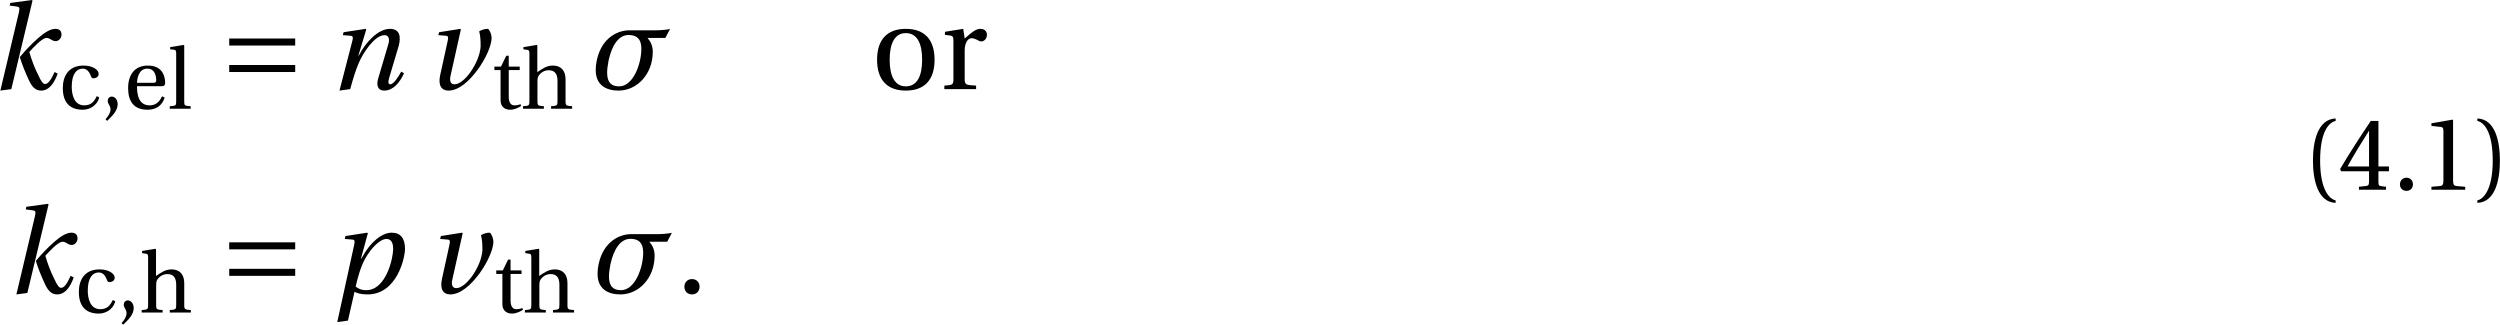 <?xml version="1.0" encoding="UTF-8"?>
<svg xmlns="http://www.w3.org/2000/svg" xmlns:xlink="http://www.w3.org/1999/xlink" width="266.994pt" height="34.668pt" viewBox="0 0 266.994 34.668" version="1.1">
<defs>
<g>
<symbol overflow="visible" id="glyph0-0">
<path style="stroke:none;" d=""/>
</symbol>
<symbol overflow="visible" id="glyph0-1">
<path style="stroke:none;" d="M 2.359 0 L 4.625 -9.453 L 4.547 -9.516 L 2.25 -9.203 L 2.188 -8.922 L 2.906 -8.828 C 3.234 -8.781 3.281 -8.703 3.172 -8.203 L 1.188 0.156 Z M 7.062 -6.438 C 6.547 -6.438 5.906 -6.047 5.266 -5.484 C 4.547 -4.859 3.875 -4.156 3.266 -3.422 C 3.516 -2.609 3.828 -1.844 4.188 -1.062 C 4.547 -0.25 4.922 0.156 5.547 0.156 C 6.359 0.156 6.922 -0.578 7.312 -1.656 L 6.984 -1.828 C 6.625 -1.047 6.312 -0.547 5.969 -0.547 C 5.75 -0.547 5.562 -0.797 5.25 -1.469 C 4.844 -2.266 4.531 -3.109 4.281 -3.969 C 4.641 -4.375 5.641 -5.469 6.109 -5.469 C 6.297 -5.469 6.438 -5.406 6.734 -5.219 C 6.828 -5.172 6.953 -5.125 7.094 -5.125 C 7.453 -5.125 7.719 -5.484 7.719 -5.812 C 7.719 -6.156 7.562 -6.438 7.062 -6.438 Z M 7.062 -6.438 "/>
</symbol>
<symbol overflow="visible" id="glyph0-2">
<path style="stroke:none;" d="M 2.391 0 C 2.766 -1.312 2.969 -2 3.312 -2.797 C 3.781 -3.906 5.016 -5.766 6.062 -5.766 C 6.5 -5.766 6.625 -5.359 6.484 -4.859 L 5.375 -1.109 C 5.172 -0.391 5.344 0.156 6.031 0.156 C 6.984 0.156 7.703 -0.719 8.141 -1.688 L 7.844 -1.875 C 7.609 -1.422 7.047 -0.516 6.688 -0.516 C 6.422 -0.516 6.438 -0.812 6.562 -1.219 L 7.562 -4.578 C 7.844 -5.594 7.703 -6.438 6.641 -6.438 C 5.406 -6.438 4.078 -5.078 3.312 -3.578 L 3.266 -3.578 L 4.109 -6.375 L 4.047 -6.438 L 1.688 -6.078 L 1.609 -5.766 L 2.406 -5.703 C 2.719 -5.688 2.719 -5.5 2.609 -5.094 L 1.25 0.156 Z M 2.391 0 "/>
</symbol>
<symbol overflow="visible" id="glyph0-3">
<path style="stroke:none;" d="M 1.609 -6.078 L 1.531 -5.766 L 2.328 -5.703 C 2.609 -5.688 2.609 -5.516 2.516 -5.094 L 1.734 -1.531 C 1.469 -0.359 1.891 0.156 2.609 0.156 C 3.719 0.156 4.844 -0.875 5.719 -2.062 C 6.594 -3.25 7.203 -4.641 7.219 -5.438 C 7.219 -5.938 6.922 -6.438 6.828 -6.438 C 6.516 -6.438 6.156 -6.344 5.891 -6.172 C 6.016 -5.719 6.047 -5.234 6.047 -4.562 C 5.938 -2.812 4.281 -0.469 3.234 -0.516 C 2.906 -0.516 2.688 -0.797 2.828 -1.406 L 3.938 -6.375 L 3.875 -6.438 Z M 1.609 -6.078 "/>
</symbol>
<symbol overflow="visible" id="glyph0-4">
<path style="stroke:none;" d="M 3.828 -0.297 C 3.328 -0.297 2.984 -0.438 2.703 -0.688 C 2.875 -1.5 3.234 -2.812 3.719 -3.672 C 4.328 -4.75 5.266 -5.766 6 -5.766 C 6.469 -5.766 6.703 -5.391 6.703 -4.703 C 6.703 -3.688 5.938 -0.297 3.828 -0.297 Z M 1.875 2.953 L 2.578 -0.125 C 2.844 0.031 3.297 0.156 3.969 0.156 C 7.109 0.156 7.969 -3.75 7.969 -4.719 C 7.969 -5.844 7.484 -6.438 6.547 -6.438 C 5.547 -6.438 4.281 -5.5 3.312 -3.672 L 3.266 -3.672 L 4 -6.375 L 3.938 -6.438 L 1.609 -6.078 L 1.547 -5.766 L 2.328 -5.703 C 2.641 -5.688 2.609 -5.484 2.531 -5.094 L 0.734 3.109 Z M 1.875 2.953 "/>
</symbol>
<symbol overflow="visible" id="glyph1-0">
<path style="stroke:none;" d=""/>
</symbol>
<symbol overflow="visible" id="glyph1-1">
<path style="stroke:none;" d="M 2.75 -0.359 C 1.656 -0.359 1.406 -1.5 1.406 -2.359 C 1.406 -3.734 1.938 -4.281 2.578 -4.281 C 3 -4.281 3.266 -3.984 3.453 -3.484 C 3.5 -3.344 3.562 -3.25 3.734 -3.25 C 3.922 -3.25 4.281 -3.359 4.281 -3.719 C 4.281 -4.141 3.672 -4.609 2.672 -4.609 C 1.016 -4.609 0.453 -3.422 0.453 -2.203 C 0.453 -0.672 1.203 0.109 2.578 0.109 C 3.219 0.109 4.078 -0.234 4.344 -1.203 L 4.078 -1.344 C 3.781 -0.703 3.422 -0.359 2.75 -0.359 Z M 2.75 -0.359 "/>
</symbol>
<symbol overflow="visible" id="glyph1-2">
<path style="stroke:none;" d="M 0.641 1.297 C 1.094 0.859 1.766 0.25 1.766 -0.469 C 1.766 -0.969 1.469 -1.297 1.141 -1.297 C 0.859 -1.297 0.703 -1.078 0.703 -0.828 C 0.703 -0.5 1 -0.344 1 0.062 C 1 0.438 0.766 0.797 0.469 1.125 Z M 0.641 1.297 "/>
</symbol>
<symbol overflow="visible" id="glyph1-3">
<path style="stroke:none;" d="M 4.047 -2.406 C 4.234 -2.406 4.406 -2.453 4.406 -2.766 C 4.406 -3.297 4.234 -4.609 2.562 -4.609 C 1.125 -4.609 0.453 -3.594 0.453 -2.203 C 0.453 -0.766 1.078 0.125 2.562 0.109 C 3.594 0.094 4.109 -0.453 4.359 -1.188 L 4.078 -1.328 C 3.828 -0.797 3.469 -0.359 2.75 -0.359 C 1.609 -0.359 1.391 -1.453 1.406 -2.406 Z M 1.406 -2.766 C 1.406 -3.141 1.547 -4.281 2.5 -4.281 C 3.359 -4.281 3.453 -3.406 3.453 -3.047 C 3.453 -2.875 3.406 -2.766 3.141 -2.766 Z M 1.406 -2.766 "/>
</symbol>
<symbol overflow="visible" id="glyph1-4">
<path style="stroke:none;" d="M 1.734 -6.75 L 1.672 -6.812 L 0.234 -6.578 L 0.234 -6.344 L 0.578 -6.312 C 0.812 -6.281 0.875 -6.234 0.875 -5.891 L 0.875 -0.797 C 0.875 -0.328 0.844 -0.312 0.188 -0.266 L 0.188 0 L 2.422 0 L 2.422 -0.266 C 1.766 -0.312 1.734 -0.328 1.734 -0.797 Z M 1.734 -6.75 "/>
</symbol>
<symbol overflow="visible" id="glyph1-5">
<path style="stroke:none;" d="M 2.984 -4.125 L 2.984 -4.5 L 1.812 -4.5 L 1.812 -5.656 L 1.547 -5.656 L 0.984 -4.5 L 0.281 -4.5 L 0.281 -4.125 L 0.938 -4.125 L 0.938 -0.938 C 0.938 0 1.641 0.109 1.969 0.109 C 2.438 0.109 2.875 -0.125 3.141 -0.297 L 3.062 -0.484 C 2.844 -0.391 2.641 -0.359 2.406 -0.359 C 2.094 -0.359 1.812 -0.594 1.812 -1.281 L 1.812 -4.125 Z M 2.984 -4.125 "/>
</symbol>
<symbol overflow="visible" id="glyph1-6">
<path style="stroke:none;" d="M 4.734 -3.141 C 4.734 -4.078 4.234 -4.609 3.391 -4.609 C 2.719 -4.609 2.297 -4.297 1.719 -3.906 L 1.719 -6.75 L 1.656 -6.812 L 0.234 -6.578 L 0.234 -6.344 L 0.578 -6.297 C 0.812 -6.266 0.875 -6.219 0.875 -5.891 L 0.875 -0.797 C 0.875 -0.344 0.828 -0.312 0.188 -0.266 L 0.188 0 L 2.422 0 L 2.422 -0.266 C 1.781 -0.312 1.734 -0.344 1.734 -0.797 L 1.734 -2.938 C 1.734 -3.172 1.75 -3.297 1.812 -3.438 C 2.016 -3.812 2.438 -4.109 2.922 -4.109 C 3.547 -4.109 3.875 -3.766 3.875 -2.969 L 3.875 -0.797 C 3.875 -0.344 3.828 -0.312 3.188 -0.266 L 3.188 0 L 5.438 0 L 5.438 -0.266 C 4.797 -0.312 4.734 -0.344 4.734 -0.797 Z M 4.734 -3.141 "/>
</symbol>
<symbol overflow="visible" id="glyph2-0">
<path style="stroke:none;" d=""/>
</symbol>
<symbol overflow="visible" id="glyph2-1">
<path style="stroke:none;" d="M 8.141 -1.828 L 8.141 -2.578 L 1.094 -2.578 L 1.094 -1.828 Z M 8.141 -4.656 L 8.141 -5.406 L 1.094 -5.406 L 1.094 -4.656 Z M 8.141 -4.656 "/>
</symbol>
<symbol overflow="visible" id="glyph3-0">
<path style="stroke:none;" d=""/>
</symbol>
<symbol overflow="visible" id="glyph3-1">
<path style="stroke:none;" d="M 0.641 -3.062 C 0.562 -2.688 0.531 -2.344 0.531 -2.047 C 0.531 -0.422 1.641 0.156 2.969 0.156 C 4.938 0.156 6.625 -1.594 6.625 -3.984 C 6.625 -4.609 6.406 -5.078 6.062 -5.469 L 7.969 -5.469 L 8.469 -6.422 C 8.125 -6.344 7.484 -6.281 6.906 -6.281 L 4.094 -6.281 C 3.031 -6.281 1.188 -5.625 0.641 -3.062 Z M 1.906 -3.062 C 2.25 -4.625 2.938 -5.781 4.047 -5.781 C 4.938 -5.781 5.406 -5.344 5.406 -4.312 C 5.406 -2.719 4.547 -0.297 3.031 -0.297 C 2.203 -0.297 1.75 -0.703 1.75 -1.766 C 1.75 -2.125 1.812 -2.547 1.906 -3.062 Z M 1.906 -3.062 "/>
</symbol>
<symbol overflow="visible" id="glyph4-0">
<path style="stroke:none;" d=""/>
</symbol>
<symbol overflow="visible" id="glyph4-1">
<path style="stroke:none;" d="M 3.688 -6.438 C 1.641 -6.438 0.625 -5.219 0.625 -3.141 C 0.625 -1.062 1.641 0.156 3.688 0.156 C 5.766 0.156 6.766 -1.062 6.766 -3.141 C 6.766 -5.219 5.766 -6.438 3.688 -6.438 Z M 1.969 -3.141 C 1.969 -4.906 2.531 -5.984 3.688 -5.984 C 4.891 -5.984 5.438 -4.906 5.438 -3.141 C 5.438 -1.375 4.891 -0.297 3.688 -0.297 C 2.531 -0.297 1.969 -1.375 1.969 -3.141 Z M 1.969 -3.141 "/>
</symbol>
<symbol overflow="visible" id="glyph4-2">
<path style="stroke:none;" d="M 2.422 -6.438 L 0.469 -6.125 L 0.469 -5.797 L 0.969 -5.734 C 1.297 -5.688 1.375 -5.625 1.375 -5.156 L 1.375 -1.109 C 1.375 -0.469 1.312 -0.438 0.406 -0.375 L 0.406 0 L 3.797 0 L 3.797 -0.375 C 2.656 -0.438 2.578 -0.469 2.578 -1.109 L 2.578 -4.125 C 2.578 -5.109 3.016 -5.438 3.312 -5.438 C 3.516 -5.438 3.734 -5.359 4.109 -5.156 C 4.188 -5.109 4.297 -5.094 4.359 -5.094 C 4.672 -5.094 4.953 -5.406 4.953 -5.812 C 4.953 -6.094 4.766 -6.438 4.266 -6.438 C 3.812 -6.438 3.422 -6.156 2.578 -5.406 Z M 2.422 -6.438 "/>
</symbol>
<symbol overflow="visible" id="glyph4-3">
<path style="stroke:none;" d="M 1.703 0.156 C 2.203 0.156 2.5 -0.188 2.516 -0.656 C 2.516 -1.125 2.203 -1.484 1.703 -1.484 C 1.219 -1.484 0.891 -1.125 0.891 -0.656 C 0.891 -0.188 1.219 0.156 1.703 0.156 Z M 1.703 0.156 "/>
</symbol>
<symbol overflow="visible" id="glyph5-0">
<path style="stroke:none;" d=""/>
</symbol>
<symbol overflow="visible" id="glyph5-1">
<path style="stroke:none;" d="M 1.922 -3.109 C 1.922 -6.25 2.875 -7.188 3.578 -7.344 L 3.578 -7.609 C 1.656 -7.531 1.156 -5.141 1.156 -3.109 C 1.156 -1.062 1.656 1.328 3.578 1.406 L 3.578 1.141 C 2.938 1 1.922 0.062 1.922 -3.109 Z M 1.922 -3.109 "/>
</symbol>
<symbol overflow="visible" id="glyph5-2">
<path style="stroke:none;" d="M 3.297 -1.969 L 3.297 -0.844 C 3.297 -0.469 3.172 -0.406 2.922 -0.391 L 2.219 -0.312 L 2.219 0 L 5.109 0 L 5.109 -0.312 L 4.625 -0.375 C 4.359 -0.406 4.297 -0.469 4.297 -0.844 L 4.297 -1.969 L 5.422 -1.969 L 5.422 -2.484 L 4.297 -2.484 L 4.297 -7.344 L 3.484 -7.344 C 2.453 -5.828 1.219 -3.922 0.203 -2.203 L 0.312 -1.969 Z M 1 -2.484 C 1.656 -3.688 2.438 -4.953 3.281 -6.281 L 3.297 -6.281 L 3.297 -2.484 Z M 1 -2.484 "/>
</symbol>
<symbol overflow="visible" id="glyph5-3">
<path style="stroke:none;" d="M 1.469 0.125 C 1.891 0.125 2.141 -0.172 2.156 -0.562 C 2.156 -0.969 1.891 -1.281 1.469 -1.281 C 1.047 -1.281 0.766 -0.969 0.766 -0.562 C 0.766 -0.172 1.047 0.125 1.469 0.125 Z M 1.469 0.125 "/>
</symbol>
<symbol overflow="visible" id="glyph5-4">
<path style="stroke:none;" d="M 4.812 0 L 4.812 -0.312 L 3.891 -0.391 C 3.656 -0.422 3.516 -0.5 3.516 -0.938 L 3.516 -7.406 L 3.469 -7.484 L 1.203 -7.094 L 1.203 -6.812 L 2.219 -6.703 C 2.406 -6.672 2.484 -6.594 2.484 -6.266 L 2.484 -0.938 C 2.484 -0.719 2.453 -0.594 2.391 -0.516 C 2.328 -0.438 2.25 -0.406 2.125 -0.391 L 1.203 -0.312 L 1.203 0 Z M 4.812 0 "/>
</symbol>
<symbol overflow="visible" id="glyph5-5">
<path style="stroke:none;" d="M 1.922 -3.109 C 1.922 0.062 0.906 1 0.281 1.141 L 0.281 1.406 C 2.203 1.328 2.688 -1.062 2.688 -3.109 C 2.688 -5.141 2.203 -7.531 0.281 -7.609 L 0.281 -7.344 C 0.969 -7.188 1.922 -6.25 1.922 -3.109 Z M 1.922 -3.109 "/>
</symbol>
</g>
<clipPath id="clip1">
  <path d="M 8 26 L 21 26 L 21 34.668 L 8 34.668 Z M 8 26 "/>
</clipPath>
<clipPath id="clip2">
  <path d="M 36 24 L 44 24 L 44 34.668 L 36 34.668 Z M 36 24 "/>
</clipPath>
<clipPath id="clip3">
  <path d="M 259 12 L 266.992 12 L 266.992 22 L 259 22 Z M 259 12 "/>
</clipPath>
</defs>
<g id="surface1">
<g style="fill:rgb(0%,0%,0%);fill-opacity:1;">
  <use xlink:href="#glyph0-1" x="-1.151" y="9.519"/>
</g>
<g style="fill:rgb(0%,0%,0%);fill-opacity:1;">
  <use xlink:href="#glyph1-1" x="6.255" y="11.611"/>
  <use xlink:href="#glyph1-2" x="10.801" y="11.611"/>
  <use xlink:href="#glyph1-3" x="13.23" y="11.611"/>
  <use xlink:href="#glyph1-4" x="17.941" y="11.611"/>
</g>
<g style="fill:rgb(0%,0%,0%);fill-opacity:1;">
  <use xlink:href="#glyph2-1" x="23.386" y="9.519"/>
</g>
<g style="fill:rgb(0%,0%,0%);fill-opacity:1;">
  <use xlink:href="#glyph0-2" x="35.006" y="9.519"/>
</g>
<g style="fill:rgb(0%,0%,0%);fill-opacity:1;">
  <use xlink:href="#glyph0-3" x="45.284" y="9.519"/>
</g>
<g style="fill:rgb(0%,0%,0%);fill-opacity:1;">
  <use xlink:href="#glyph1-5" x="52.521" y="11.611"/>
</g>
<g style="fill:rgb(0%,0%,0%);fill-opacity:1;">
  <use xlink:href="#glyph1-6" x="55.665" y="11.611"/>
</g>
<g style="fill:rgb(0%,0%,0%);fill-opacity:1;">
  <use xlink:href="#glyph3-1" x="63.09" y="9.519"/>
</g>
<g style="fill:rgb(0%,0%,0%);fill-opacity:1;">
  <use xlink:href="#glyph4-1" x="93.044" y="9.519"/>
  <use xlink:href="#glyph4-2" x="100.448" y="9.519"/>
</g>
<g style="fill:rgb(0%,0%,0%);fill-opacity:1;">
  <use xlink:href="#glyph0-1" x="0.562" y="31.287"/>
</g>
<g clip-path="url(#clip1)" clip-rule="nonzero">
<g style="fill:rgb(0%,0%,0%);fill-opacity:1;">
  <use xlink:href="#glyph1-1" x="7.968" y="33.38"/>
  <use xlink:href="#glyph1-2" x="12.514" y="33.38"/>
  <use xlink:href="#glyph1-6" x="14.943" y="33.38"/>
</g>
</g>
<g style="fill:rgb(0%,0%,0%);fill-opacity:1;">
  <use xlink:href="#glyph2-1" x="23.386" y="31.287"/>
</g>
<g clip-path="url(#clip2)" clip-rule="nonzero">
<g style="fill:rgb(0%,0%,0%);fill-opacity:1;">
  <use xlink:href="#glyph0-4" x="35.285" y="31.287"/>
</g>
</g>
<g style="fill:rgb(0%,0%,0%);fill-opacity:1;">
  <use xlink:href="#glyph0-3" x="45.474" y="31.287"/>
</g>
<g style="fill:rgb(0%,0%,0%);fill-opacity:1;">
  <use xlink:href="#glyph1-5" x="52.716" y="33.38"/>
  <use xlink:href="#glyph1-6" x="55.869" y="33.38"/>
</g>
<g style="fill:rgb(0%,0%,0%);fill-opacity:1;">
  <use xlink:href="#glyph3-1" x="63.286" y="31.287"/>
</g>
<g style="fill:rgb(0%,0%,0%);fill-opacity:1;">
  <use xlink:href="#glyph4-3" x="72.198" y="31.287"/>
</g>
<g style="fill:rgb(0%,0%,0%);fill-opacity:1;">
  <use xlink:href="#glyph5-1" x="245.862" y="20.26"/>
  <use xlink:href="#glyph5-2" x="249.712" y="20.26"/>
  <use xlink:href="#glyph5-3" x="255.541" y="20.26"/>
</g>
<g clip-path="url(#clip3)" clip-rule="nonzero">
<g style="fill:rgb(0%,0%,0%);fill-opacity:1;">
  <use xlink:href="#glyph5-4" x="258.467" y="20.26"/>
  <use xlink:href="#glyph5-5" x="264.296" y="20.26"/>
</g>
</g>
</g>
</svg>
